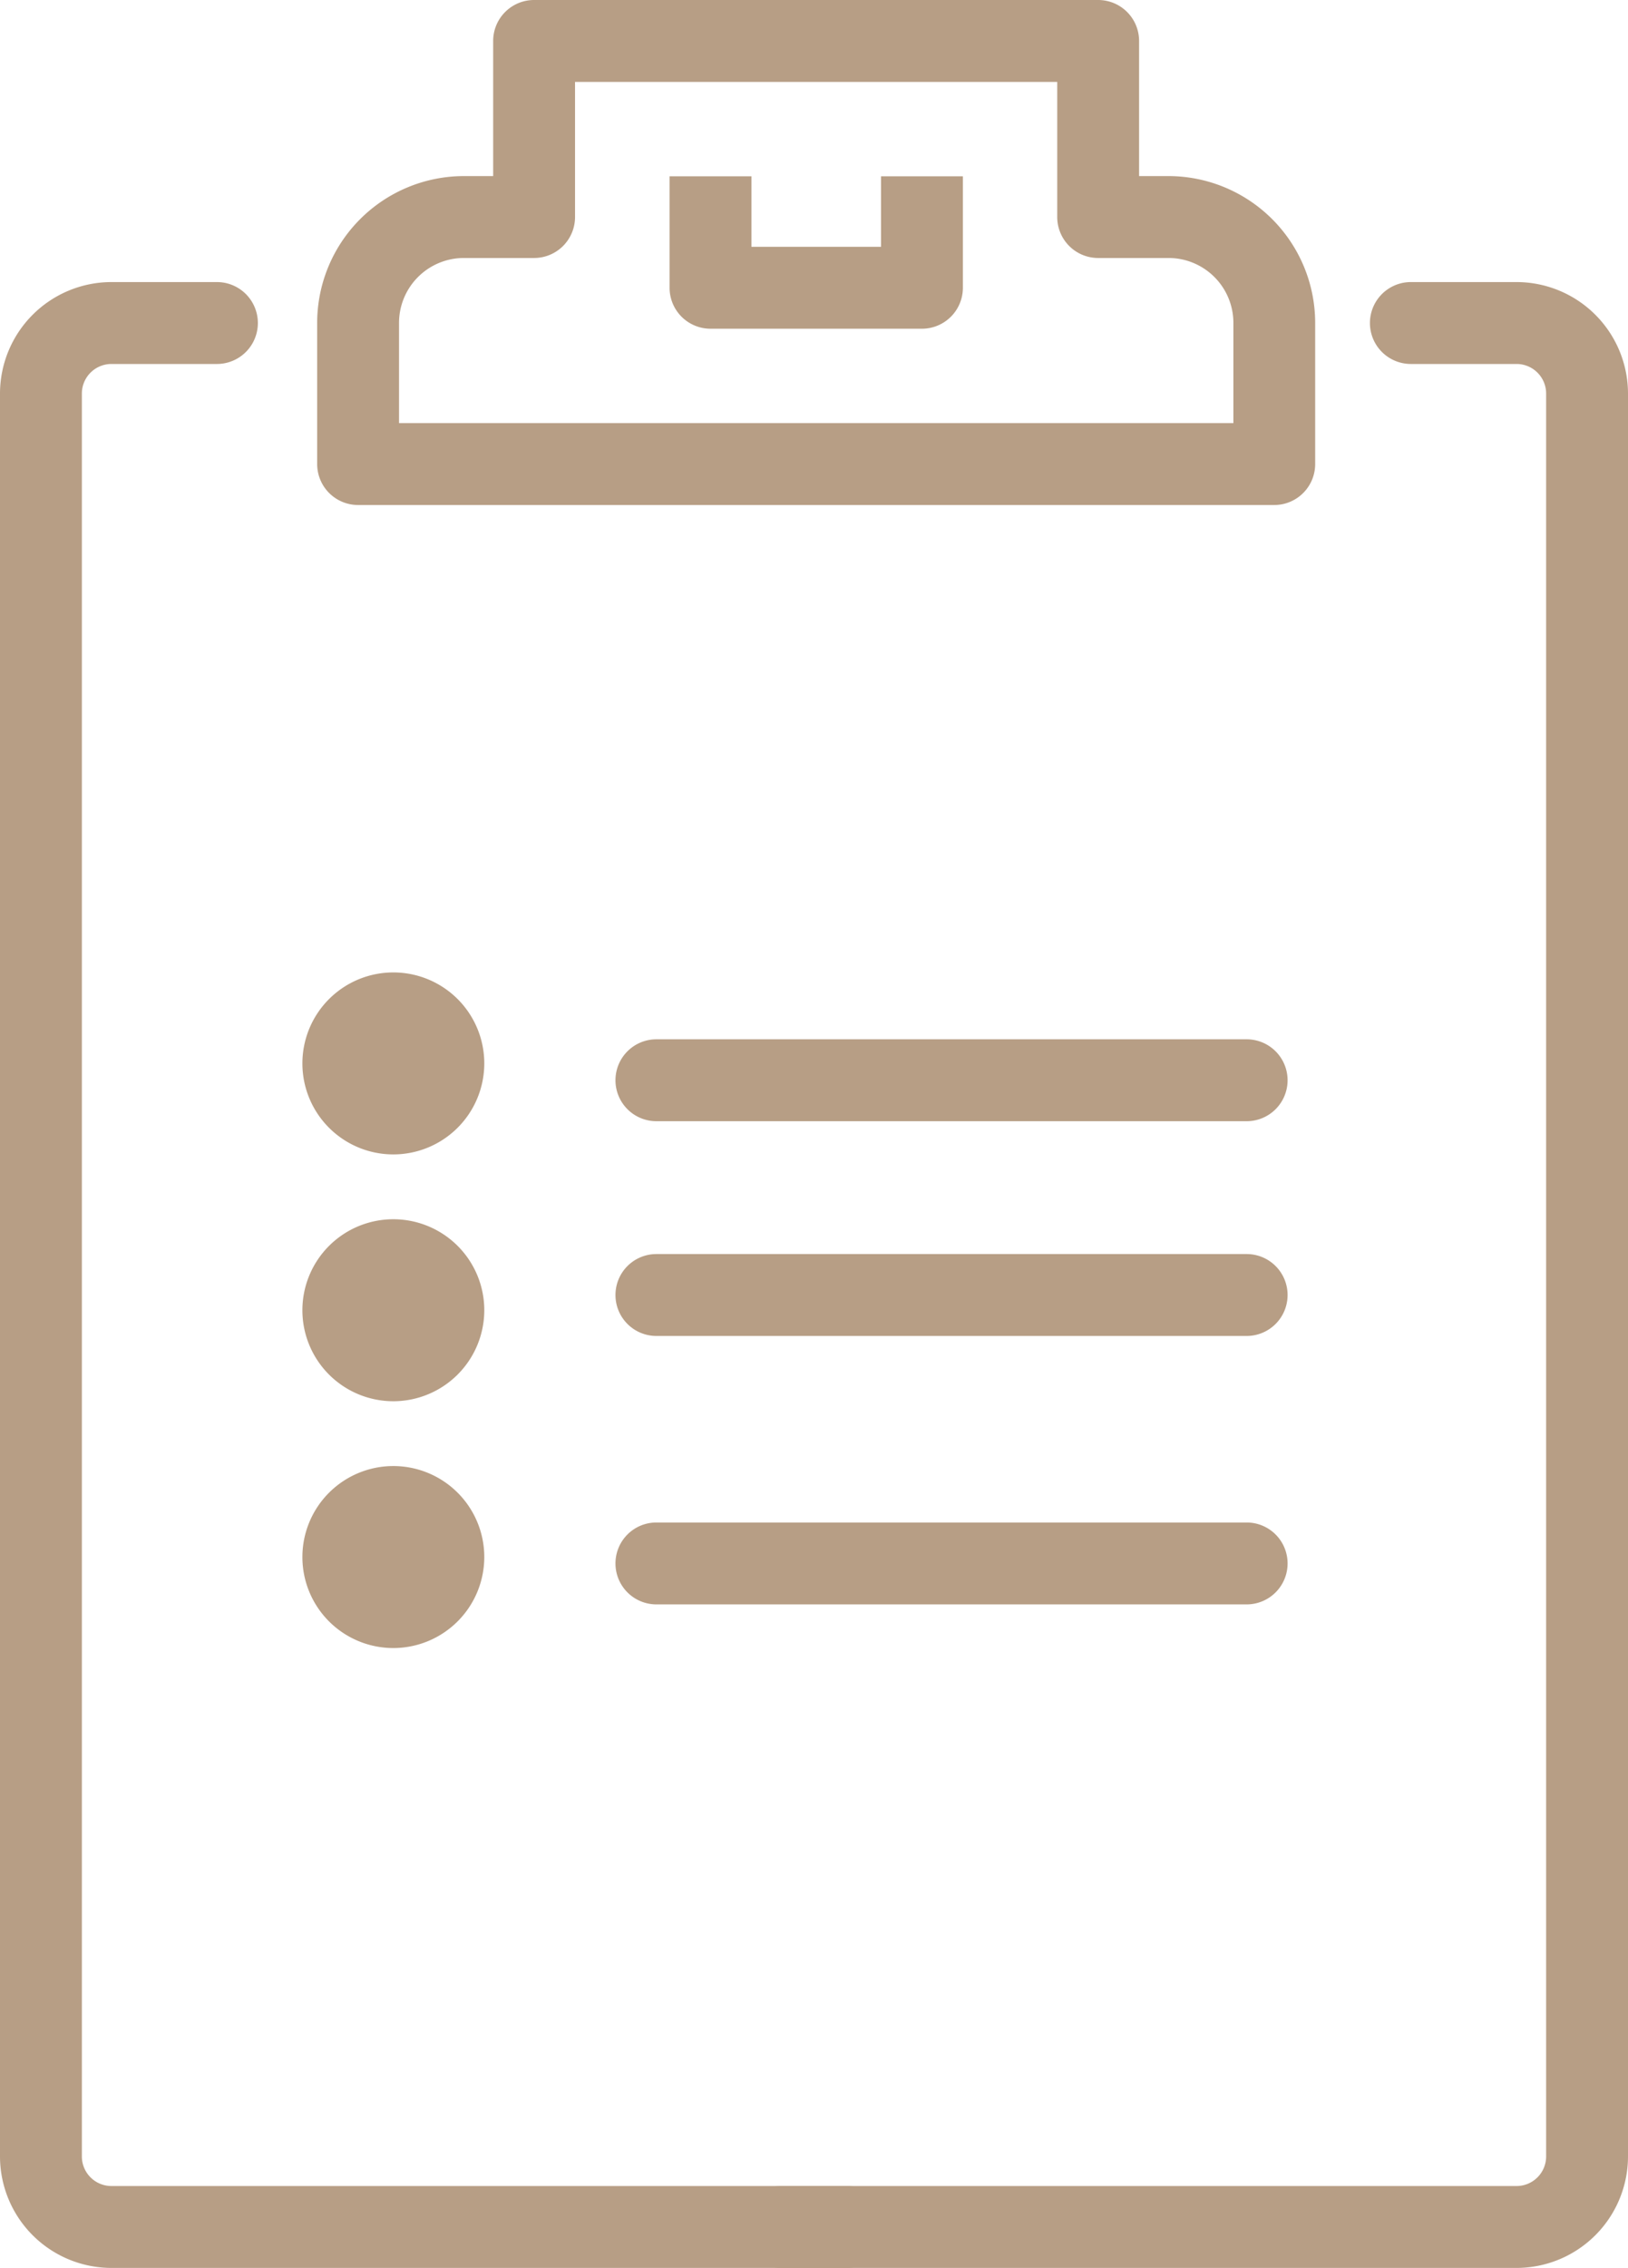 <svg xmlns="http://www.w3.org/2000/svg" width="39.775" height="55.381" viewBox="0 0 39.775 55.381">
  <g id="グループ_80" data-name="グループ 80" transform="translate(0.139 0.139)">
    <g id="グループ_81" data-name="グループ 81">
      <path id="パス_28" data-name="パス 28" d="M32.385,12.332H10a1,1,0,0,1-1-1V7.888A3.587,3.587,0,0,1,12.583,4.3H13.3V1a1,1,0,0,1,1-1H28.081a1,1,0,0,1,1,1V4.3H29.8a3.587,3.587,0,0,1,3.583,3.583v3.444A1,1,0,0,1,32.385,12.332ZM11,10.332H31.385V7.888A1.585,1.585,0,0,0,29.8,6.3H28.081a1,1,0,0,1-1-1V2H15.3V5.3a1,1,0,0,1-1,1H12.583A1.585,1.585,0,0,0,11,7.888Z" transform="translate(-1.39 -0.139)" fill="#b79e85"/>
      <path id="パス_29" data-name="パス 29" d="M25.166,8.722H20a1,1,0,0,1-1-1V5h2V6.722h3.166V5h2V7.722A1,1,0,0,1,25.166,8.722Z" transform="translate(-2.78 -0.834)" fill="#b79e85"/>
      <path id="パス_30" data-name="パス 30" d="M20.694,56.493H2.722A2.725,2.725,0,0,1,0,53.771V10.722A2.725,2.725,0,0,1,2.722,8H5.3a1,1,0,1,1,0,2H2.722A.723.723,0,0,0,2,10.722V53.771a.723.723,0,0,0,.722.722H20.694a1,1,0,0,1,0,2Z" transform="translate(-0.139 -1.251)" fill="#b79e85"/>
      <path id="パス_31" data-name="パス 31" d="M39.972,56.493H22a1,1,0,1,1,0-2H39.972a.723.723,0,0,0,.722-.722V10.722A.723.723,0,0,0,39.972,10H37.389a1,1,0,1,1,0-2h2.583a2.725,2.725,0,0,1,2.722,2.722V53.771A2.725,2.725,0,0,1,39.972,56.493Z" transform="translate(-3.058 -1.251)" fill="#b79e85"/>
      <path id="線_44" data-name="線 44" d="M14.421,1H0A1,1,0,0,1-1,0,1,1,0,0,1,0-1H14.421a1,1,0,0,1,1,1A1,1,0,0,1,14.421,1Z" transform="translate(15.898 26.24)" fill="#b79e85"/>
      <path id="線_45" data-name="線 45" d="M14.421,1H0A1,1,0,0,1-1,0,1,1,0,0,1,0-1H14.421a1,1,0,0,1,1,1A1,1,0,0,1,14.421,1Z" transform="translate(15.898 31.484)" fill="#b79e85"/>
      <path id="線_46" data-name="線 46" d="M14.421,1H0A1,1,0,0,1-1,0,1,1,0,0,1,0-1H14.421a1,1,0,0,1,1,1A1,1,0,0,1,14.421,1Z" transform="translate(15.898 38.039)" fill="#b79e85"/>
      <path id="パス_32" data-name="パス 32" d="M12.444,29.722A1.722,1.722,0,1,1,10.722,28a1.721,1.721,0,0,1,1.722,1.722" transform="translate(-1.251 -3.893)" fill="#b79e85"/>
      <path id="パス_32_-_アウトライン" data-name="パス 32 - アウトライン" d="M10.722,31.944a2.222,2.222,0,1,1,2.222-2.222A2.224,2.224,0,0,1,10.722,31.944Zm0-3.444a1.222,1.222,0,1,0,1.222,1.222A1.223,1.223,0,0,0,10.722,28.5Z" transform="translate(-1.251 -3.893)" fill="#b79e85"/>
      <path id="パス_33" data-name="パス 33" d="M12.444,36.722A1.722,1.722,0,1,1,10.722,35a1.721,1.721,0,0,1,1.722,1.722" transform="translate(-1.251 -4.866)" fill="#b79e85"/>
      <path id="パス_33_-_アウトライン" data-name="パス 33 - アウトライン" d="M10.722,38.944a2.222,2.222,0,1,1,2.222-2.222A2.224,2.224,0,0,1,10.722,38.944Zm0-3.444a1.222,1.222,0,1,0,1.222,1.222A1.223,1.223,0,0,0,10.722,35.5Z" transform="translate(-1.251 -4.866)" fill="#b79e85"/>
      <path id="パス_34" data-name="パス 34" d="M12.444,43.722A1.722,1.722,0,1,1,10.722,42a1.721,1.721,0,0,1,1.722,1.722" transform="translate(-1.251 -5.839)" fill="#b79e85"/>
      <path id="パス_34_-_アウトライン" data-name="パス 34 - アウトライン" d="M10.722,45.944a2.222,2.222,0,1,1,2.222-2.222A2.224,2.224,0,0,1,10.722,45.944Zm0-3.444a1.222,1.222,0,1,0,1.222,1.222A1.223,1.223,0,0,0,10.722,42.5Z" transform="translate(-1.251 -5.839)" fill="#b79e85"/>
    </g>
  </g>
</svg>
